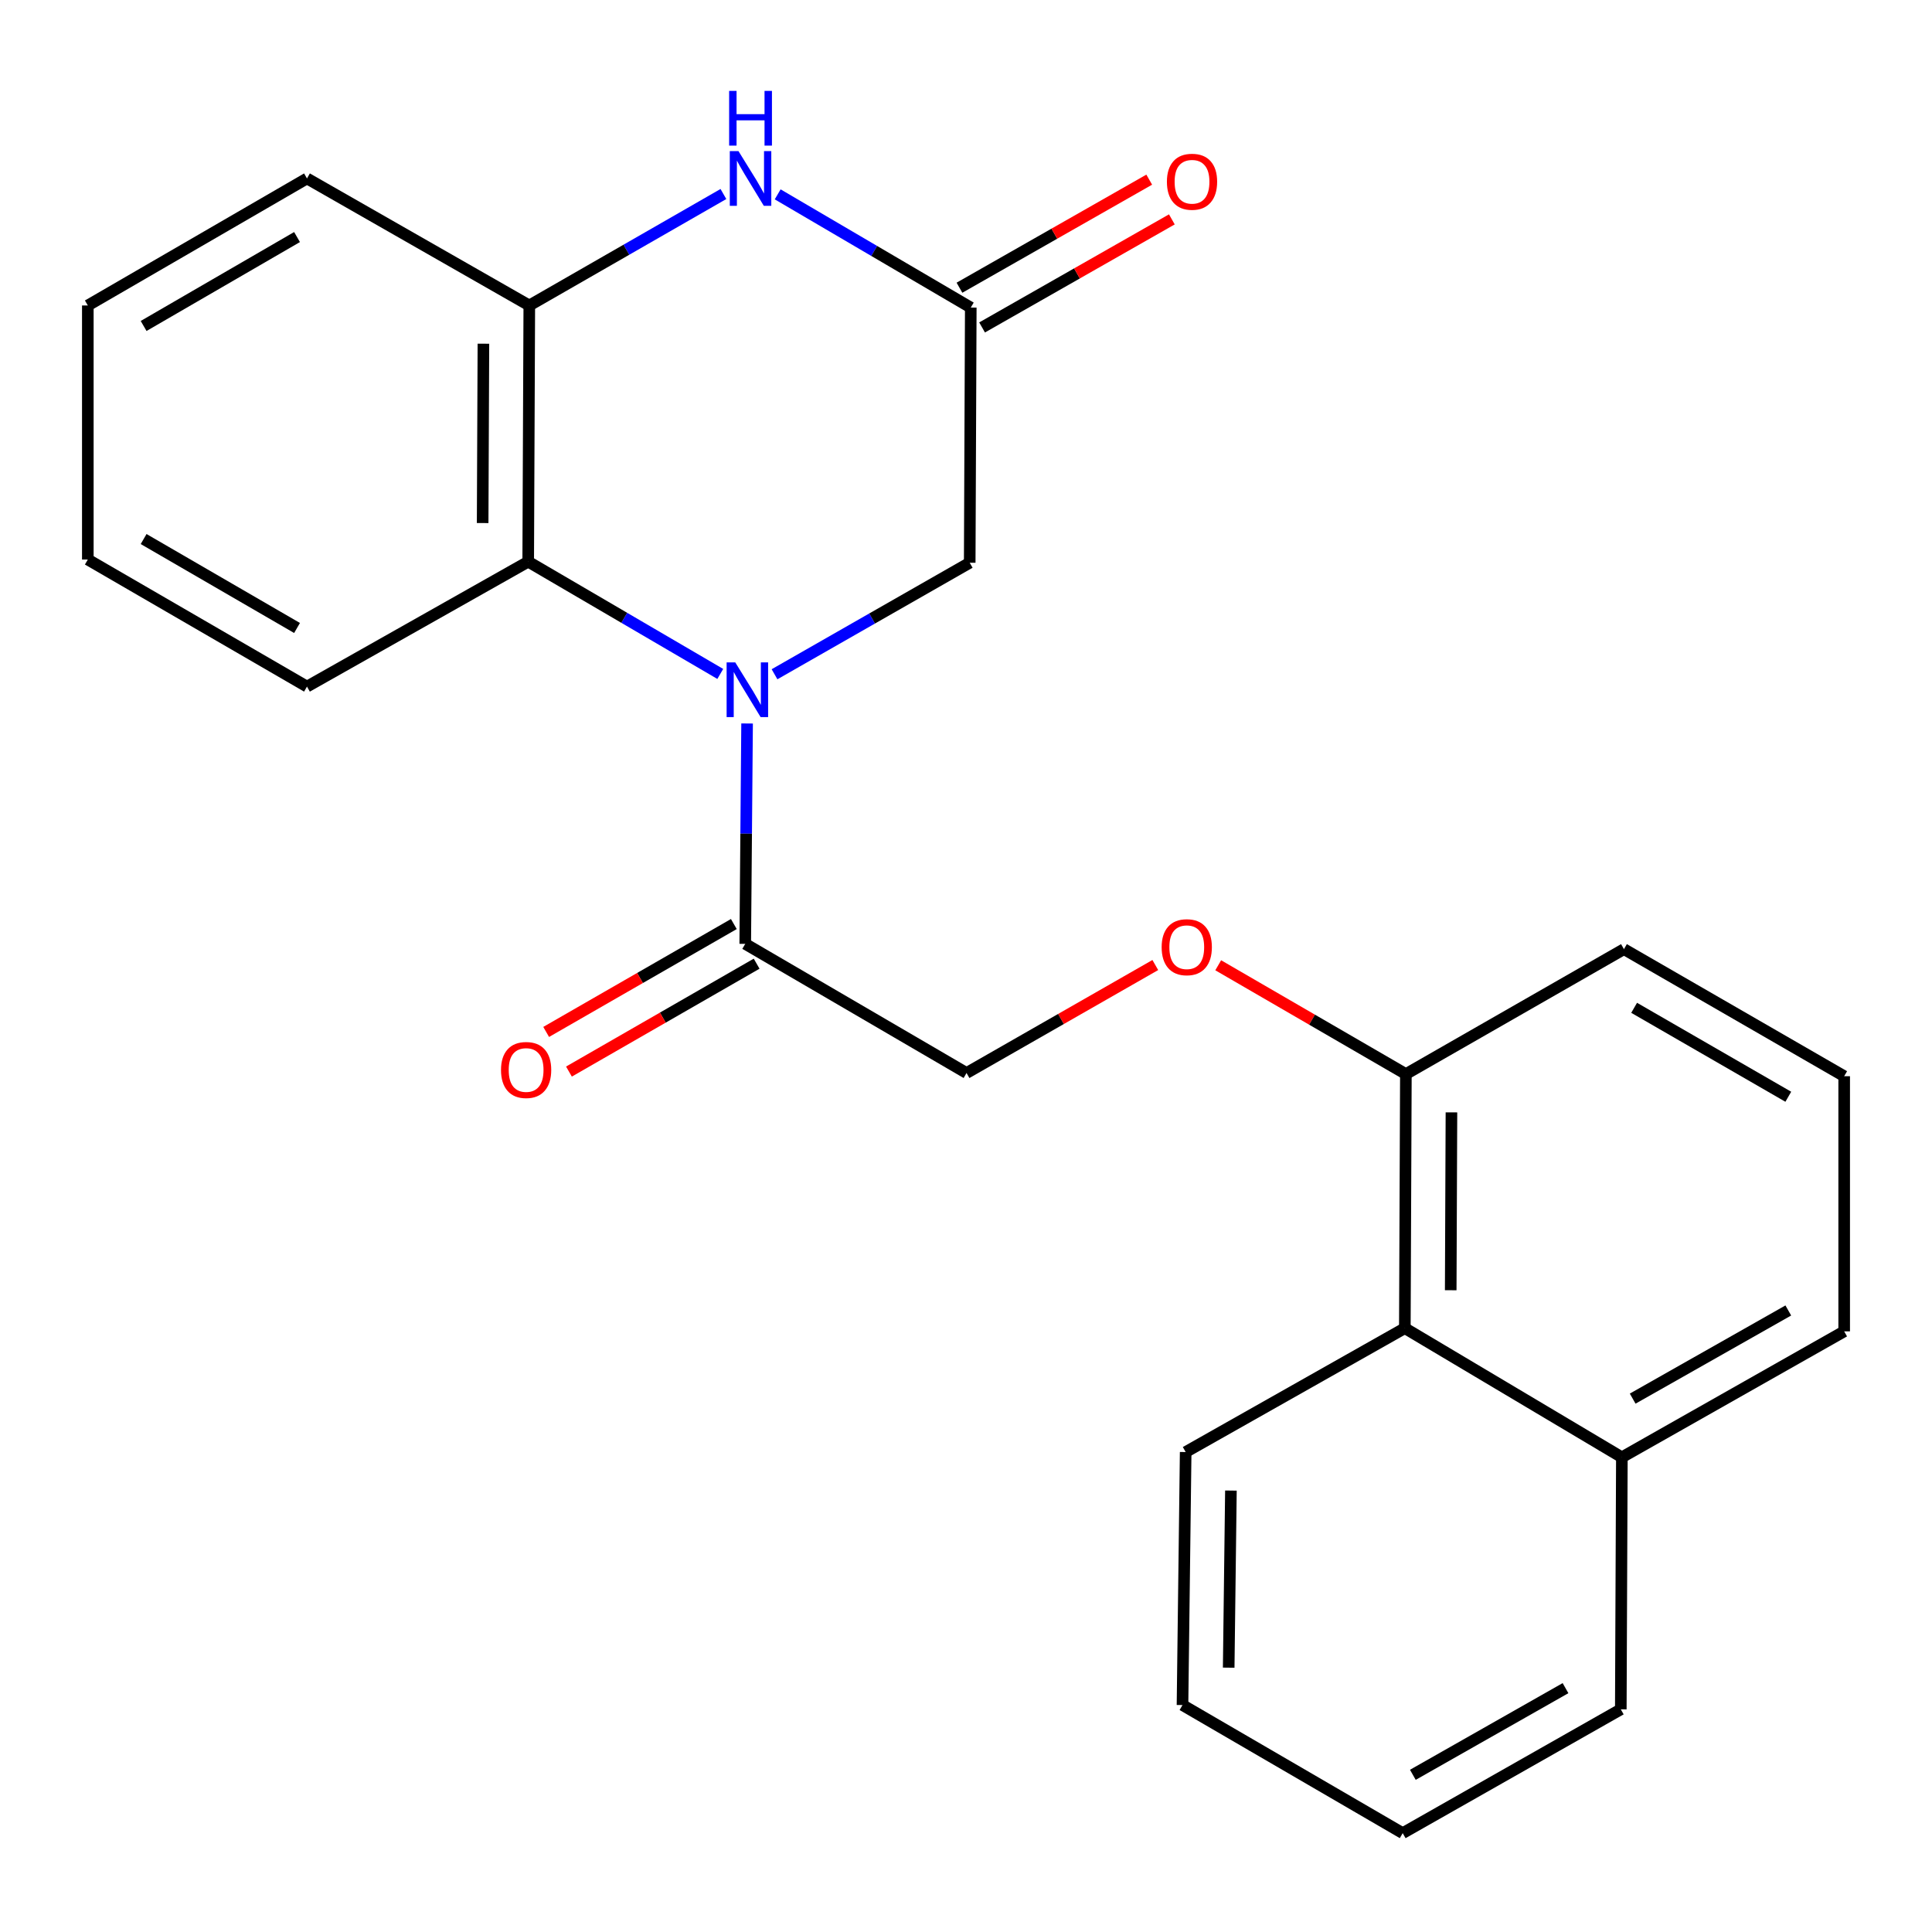 <?xml version='1.0' encoding='iso-8859-1'?>
<svg version='1.1' baseProfile='full'
              xmlns='http://www.w3.org/2000/svg'
                      xmlns:rdkit='http://www.rdkit.org/xml'
                      xmlns:xlink='http://www.w3.org/1999/xlink'
                  xml:space='preserve'
width='1000px' height='1000px' viewBox='0 0 1000 1000'>
<!-- END OF HEADER -->
<rect style='opacity:1.0;fill:#FFFFFF;stroke:none' width='1000' height='1000' x='0' y='0'> </rect>
<path class='bond-1' d='M 372.812,348.827 L 323.105,319.774' style='fill:none;fill-rule:evenodd;stroke:#0000FF;stroke-width:6px;stroke-linecap:butt;stroke-linejoin:miter;stroke-opacity:1' />
<path class='bond-1' d='M 323.105,319.774 L 273.398,290.72' style='fill:none;fill-rule:evenodd;stroke:#000000;stroke-width:6px;stroke-linecap:butt;stroke-linejoin:miter;stroke-opacity:1' />
<path class='bond-2' d='M 386.69,374.473 L 386.211,431.507' style='fill:none;fill-rule:evenodd;stroke:#0000FF;stroke-width:6px;stroke-linecap:butt;stroke-linejoin:miter;stroke-opacity:1' />
<path class='bond-2' d='M 386.211,431.507 L 385.733,488.542' style='fill:none;fill-rule:evenodd;stroke:#000000;stroke-width:6px;stroke-linecap:butt;stroke-linejoin:miter;stroke-opacity:1' />
<path class='bond-5' d='M 400.891,348.995 L 451.405,320.134' style='fill:none;fill-rule:evenodd;stroke:#0000FF;stroke-width:6px;stroke-linecap:butt;stroke-linejoin:miter;stroke-opacity:1' />
<path class='bond-5' d='M 451.405,320.134 L 501.92,291.273' style='fill:none;fill-rule:evenodd;stroke:#000000;stroke-width:6px;stroke-linecap:butt;stroke-linejoin:miter;stroke-opacity:1' />
<path class='bond-0' d='M 402.524,100.595 L 452.498,129.899' style='fill:none;fill-rule:evenodd;stroke:#0000FF;stroke-width:6px;stroke-linecap:butt;stroke-linejoin:miter;stroke-opacity:1' />
<path class='bond-0' d='M 452.498,129.899 L 502.472,159.203' style='fill:none;fill-rule:evenodd;stroke:#000000;stroke-width:6px;stroke-linecap:butt;stroke-linejoin:miter;stroke-opacity:1' />
<path class='bond-24' d='M 374.439,100.422 L 324.201,129.267' style='fill:none;fill-rule:evenodd;stroke:#0000FF;stroke-width:6px;stroke-linecap:butt;stroke-linejoin:miter;stroke-opacity:1' />
<path class='bond-24' d='M 324.201,129.267 L 273.963,158.112' style='fill:none;fill-rule:evenodd;stroke:#000000;stroke-width:6px;stroke-linecap:butt;stroke-linejoin:miter;stroke-opacity:1' />
<path class='bond-4' d='M 273.398,290.72 L 273.963,158.112' style='fill:none;fill-rule:evenodd;stroke:#000000;stroke-width:6px;stroke-linecap:butt;stroke-linejoin:miter;stroke-opacity:1' />
<path class='bond-4' d='M 249.817,270.728 L 250.213,177.902' style='fill:none;fill-rule:evenodd;stroke:#000000;stroke-width:6px;stroke-linecap:butt;stroke-linejoin:miter;stroke-opacity:1' />
<path class='bond-13' d='M 273.398,290.72 L 158.894,355.381' style='fill:none;fill-rule:evenodd;stroke:#000000;stroke-width:6px;stroke-linecap:butt;stroke-linejoin:miter;stroke-opacity:1' />
<path class='bond-8' d='M 385.733,488.542 L 500.276,555.385' style='fill:none;fill-rule:evenodd;stroke:#000000;stroke-width:6px;stroke-linecap:butt;stroke-linejoin:miter;stroke-opacity:1' />
<path class='bond-11' d='M 379.835,478.283 L 331.264,506.207' style='fill:none;fill-rule:evenodd;stroke:#000000;stroke-width:6px;stroke-linecap:butt;stroke-linejoin:miter;stroke-opacity:1' />
<path class='bond-11' d='M 331.264,506.207 L 282.693,534.13' style='fill:none;fill-rule:evenodd;stroke:#FF0000;stroke-width:6px;stroke-linecap:butt;stroke-linejoin:miter;stroke-opacity:1' />
<path class='bond-11' d='M 391.63,498.801 L 343.059,526.724' style='fill:none;fill-rule:evenodd;stroke:#000000;stroke-width:6px;stroke-linecap:butt;stroke-linejoin:miter;stroke-opacity:1' />
<path class='bond-11' d='M 343.059,526.724 L 294.488,554.647' style='fill:none;fill-rule:evenodd;stroke:#FF0000;stroke-width:6px;stroke-linecap:butt;stroke-linejoin:miter;stroke-opacity:1' />
<path class='bond-3' d='M 502.472,159.203 L 501.92,291.273' style='fill:none;fill-rule:evenodd;stroke:#000000;stroke-width:6px;stroke-linecap:butt;stroke-linejoin:miter;stroke-opacity:1' />
<path class='bond-10' d='M 508.327,169.486 L 557.439,141.519' style='fill:none;fill-rule:evenodd;stroke:#000000;stroke-width:6px;stroke-linecap:butt;stroke-linejoin:miter;stroke-opacity:1' />
<path class='bond-10' d='M 557.439,141.519 L 606.55,113.552' style='fill:none;fill-rule:evenodd;stroke:#FF0000;stroke-width:6px;stroke-linecap:butt;stroke-linejoin:miter;stroke-opacity:1' />
<path class='bond-10' d='M 496.616,148.92 L 545.728,120.953' style='fill:none;fill-rule:evenodd;stroke:#000000;stroke-width:6px;stroke-linecap:butt;stroke-linejoin:miter;stroke-opacity:1' />
<path class='bond-10' d='M 545.728,120.953 L 594.839,92.987' style='fill:none;fill-rule:evenodd;stroke:#FF0000;stroke-width:6px;stroke-linecap:butt;stroke-linejoin:miter;stroke-opacity:1' />
<path class='bond-14' d='M 273.963,158.112 L 158.894,92.36' style='fill:none;fill-rule:evenodd;stroke:#000000;stroke-width:6px;stroke-linecap:butt;stroke-linejoin:miter;stroke-opacity:1' />
<path class='bond-6' d='M 727.141,687.455 L 727.68,555.938' style='fill:none;fill-rule:evenodd;stroke:#000000;stroke-width:6px;stroke-linecap:butt;stroke-linejoin:miter;stroke-opacity:1' />
<path class='bond-6' d='M 750.888,667.824 L 751.265,575.762' style='fill:none;fill-rule:evenodd;stroke:#000000;stroke-width:6px;stroke-linecap:butt;stroke-linejoin:miter;stroke-opacity:1' />
<path class='bond-12' d='M 727.141,687.455 L 839.476,754.298' style='fill:none;fill-rule:evenodd;stroke:#000000;stroke-width:6px;stroke-linecap:butt;stroke-linejoin:miter;stroke-opacity:1' />
<path class='bond-17' d='M 727.141,687.455 L 613.702,751.577' style='fill:none;fill-rule:evenodd;stroke:#000000;stroke-width:6px;stroke-linecap:butt;stroke-linejoin:miter;stroke-opacity:1' />
<path class='bond-7' d='M 597.984,499.499 L 549.13,527.442' style='fill:none;fill-rule:evenodd;stroke:#FF0000;stroke-width:6px;stroke-linecap:butt;stroke-linejoin:miter;stroke-opacity:1' />
<path class='bond-7' d='M 549.13,527.442 L 500.276,555.385' style='fill:none;fill-rule:evenodd;stroke:#000000;stroke-width:6px;stroke-linecap:butt;stroke-linejoin:miter;stroke-opacity:1' />
<path class='bond-9' d='M 630.545,499.622 L 679.113,527.78' style='fill:none;fill-rule:evenodd;stroke:#FF0000;stroke-width:6px;stroke-linecap:butt;stroke-linejoin:miter;stroke-opacity:1' />
<path class='bond-9' d='M 679.113,527.78 L 727.68,555.938' style='fill:none;fill-rule:evenodd;stroke:#000000;stroke-width:6px;stroke-linecap:butt;stroke-linejoin:miter;stroke-opacity:1' />
<path class='bond-16' d='M 727.68,555.938 L 840.554,491.277' style='fill:none;fill-rule:evenodd;stroke:#000000;stroke-width:6px;stroke-linecap:butt;stroke-linejoin:miter;stroke-opacity:1' />
<path class='bond-19' d='M 839.476,754.298 L 838.924,884.751' style='fill:none;fill-rule:evenodd;stroke:#000000;stroke-width:6px;stroke-linecap:butt;stroke-linejoin:miter;stroke-opacity:1' />
<path class='bond-26' d='M 839.476,754.298 L 954.545,689.112' style='fill:none;fill-rule:evenodd;stroke:#000000;stroke-width:6px;stroke-linecap:butt;stroke-linejoin:miter;stroke-opacity:1' />
<path class='bond-26' d='M 845.071,723.929 L 925.62,678.298' style='fill:none;fill-rule:evenodd;stroke:#000000;stroke-width:6px;stroke-linecap:butt;stroke-linejoin:miter;stroke-opacity:1' />
<path class='bond-20' d='M 158.894,355.381 L 45.455,289.616' style='fill:none;fill-rule:evenodd;stroke:#000000;stroke-width:6px;stroke-linecap:butt;stroke-linejoin:miter;stroke-opacity:1' />
<path class='bond-20' d='M 153.748,325.042 L 74.34,279.007' style='fill:none;fill-rule:evenodd;stroke:#000000;stroke-width:6px;stroke-linecap:butt;stroke-linejoin:miter;stroke-opacity:1' />
<path class='bond-25' d='M 158.894,92.36 L 45.455,158.112' style='fill:none;fill-rule:evenodd;stroke:#000000;stroke-width:6px;stroke-linecap:butt;stroke-linejoin:miter;stroke-opacity:1' />
<path class='bond-25' d='M 153.746,122.698 L 74.338,168.724' style='fill:none;fill-rule:evenodd;stroke:#000000;stroke-width:6px;stroke-linecap:butt;stroke-linejoin:miter;stroke-opacity:1' />
<path class='bond-15' d='M 954.545,557.042 L 840.554,491.277' style='fill:none;fill-rule:evenodd;stroke:#000000;stroke-width:6px;stroke-linecap:butt;stroke-linejoin:miter;stroke-opacity:1' />
<path class='bond-15' d='M 925.62,567.676 L 845.826,521.641' style='fill:none;fill-rule:evenodd;stroke:#000000;stroke-width:6px;stroke-linecap:butt;stroke-linejoin:miter;stroke-opacity:1' />
<path class='bond-18' d='M 954.545,557.042 L 954.545,689.112' style='fill:none;fill-rule:evenodd;stroke:#000000;stroke-width:6px;stroke-linecap:butt;stroke-linejoin:miter;stroke-opacity:1' />
<path class='bond-22' d='M 613.702,751.577 L 612.059,882.529' style='fill:none;fill-rule:evenodd;stroke:#000000;stroke-width:6px;stroke-linecap:butt;stroke-linejoin:miter;stroke-opacity:1' />
<path class='bond-22' d='M 637.12,771.517 L 635.969,863.183' style='fill:none;fill-rule:evenodd;stroke:#000000;stroke-width:6px;stroke-linecap:butt;stroke-linejoin:miter;stroke-opacity:1' />
<path class='bond-27' d='M 838.924,884.751 L 726.037,948.833' style='fill:none;fill-rule:evenodd;stroke:#000000;stroke-width:6px;stroke-linecap:butt;stroke-linejoin:miter;stroke-opacity:1' />
<path class='bond-27' d='M 810.307,873.782 L 731.287,918.64' style='fill:none;fill-rule:evenodd;stroke:#000000;stroke-width:6px;stroke-linecap:butt;stroke-linejoin:miter;stroke-opacity:1' />
<path class='bond-21' d='M 45.455,289.616 L 45.455,158.112' style='fill:none;fill-rule:evenodd;stroke:#000000;stroke-width:6px;stroke-linecap:butt;stroke-linejoin:miter;stroke-opacity:1' />
<path class='bond-23' d='M 612.059,882.529 L 726.037,948.833' style='fill:none;fill-rule:evenodd;stroke:#000000;stroke-width:6px;stroke-linecap:butt;stroke-linejoin:miter;stroke-opacity:1' />
<path  class='atom-0' d='M 380.577 342.865
L 389.857 357.865
Q 390.777 359.345, 392.257 362.025
Q 393.737 364.705, 393.817 364.865
L 393.817 342.865
L 397.577 342.865
L 397.577 371.185
L 393.697 371.185
L 383.737 354.785
Q 382.577 352.865, 381.337 350.665
Q 380.137 348.465, 379.777 347.785
L 379.777 371.185
L 376.097 371.185
L 376.097 342.865
L 380.577 342.865
' fill='#0000FF'/>
<path  class='atom-1' d='M 382.22 78.2
L 391.5 93.2
Q 392.42 94.68, 393.9 97.36
Q 395.38 100.04, 395.46 100.2
L 395.46 78.2
L 399.22 78.2
L 399.22 106.52
L 395.34 106.52
L 385.38 90.12
Q 384.22 88.2, 382.98 86
Q 381.78 83.8, 381.42 83.12
L 381.42 106.52
L 377.74 106.52
L 377.74 78.2
L 382.22 78.2
' fill='#0000FF'/>
<path  class='atom-1' d='M 377.4 47.048
L 381.24 47.048
L 381.24 59.088
L 395.72 59.088
L 395.72 47.048
L 399.56 47.048
L 399.56 75.368
L 395.72 75.368
L 395.72 62.288
L 381.24 62.288
L 381.24 75.368
L 377.4 75.368
L 377.4 47.048
' fill='#0000FF'/>
<path  class='atom-8' d='M 601.267 490.266
Q 601.267 483.466, 604.627 479.666
Q 607.987 475.866, 614.267 475.866
Q 620.547 475.866, 623.907 479.666
Q 627.267 483.466, 627.267 490.266
Q 627.267 497.146, 623.867 501.066
Q 620.467 504.946, 614.267 504.946
Q 608.027 504.946, 604.627 501.066
Q 601.267 497.186, 601.267 490.266
M 614.267 501.746
Q 618.587 501.746, 620.907 498.866
Q 623.267 495.946, 623.267 490.266
Q 623.267 484.706, 620.907 481.906
Q 618.587 479.066, 614.267 479.066
Q 609.947 479.066, 607.587 481.866
Q 605.267 484.666, 605.267 490.266
Q 605.267 495.986, 607.587 498.866
Q 609.947 501.746, 614.267 501.746
' fill='#FF0000'/>
<path  class='atom-11' d='M 603.989 94.07
Q 603.989 87.27, 607.349 83.47
Q 610.709 79.67, 616.989 79.67
Q 623.269 79.67, 626.629 83.47
Q 629.989 87.27, 629.989 94.07
Q 629.989 100.95, 626.589 104.87
Q 623.189 108.75, 616.989 108.75
Q 610.749 108.75, 607.349 104.87
Q 603.989 100.99, 603.989 94.07
M 616.989 105.55
Q 621.309 105.55, 623.629 102.67
Q 625.989 99.75, 625.989 94.07
Q 625.989 88.51, 623.629 85.71
Q 621.309 82.87, 616.989 82.87
Q 612.669 82.87, 610.309 85.67
Q 607.989 88.47, 607.989 94.07
Q 607.989 99.79, 610.309 102.67
Q 612.669 105.55, 616.989 105.55
' fill='#FF0000'/>
<path  class='atom-12' d='M 259.32 553.822
Q 259.32 547.022, 262.68 543.222
Q 266.04 539.422, 272.32 539.422
Q 278.6 539.422, 281.96 543.222
Q 285.32 547.022, 285.32 553.822
Q 285.32 560.702, 281.92 564.622
Q 278.52 568.502, 272.32 568.502
Q 266.08 568.502, 262.68 564.622
Q 259.32 560.742, 259.32 553.822
M 272.32 565.302
Q 276.64 565.302, 278.96 562.422
Q 281.32 559.502, 281.32 553.822
Q 281.32 548.262, 278.96 545.462
Q 276.64 542.622, 272.32 542.622
Q 268 542.622, 265.64 545.422
Q 263.32 548.222, 263.32 553.822
Q 263.32 559.542, 265.64 562.422
Q 268 565.302, 272.32 565.302
' fill='#FF0000'/>
</svg>
